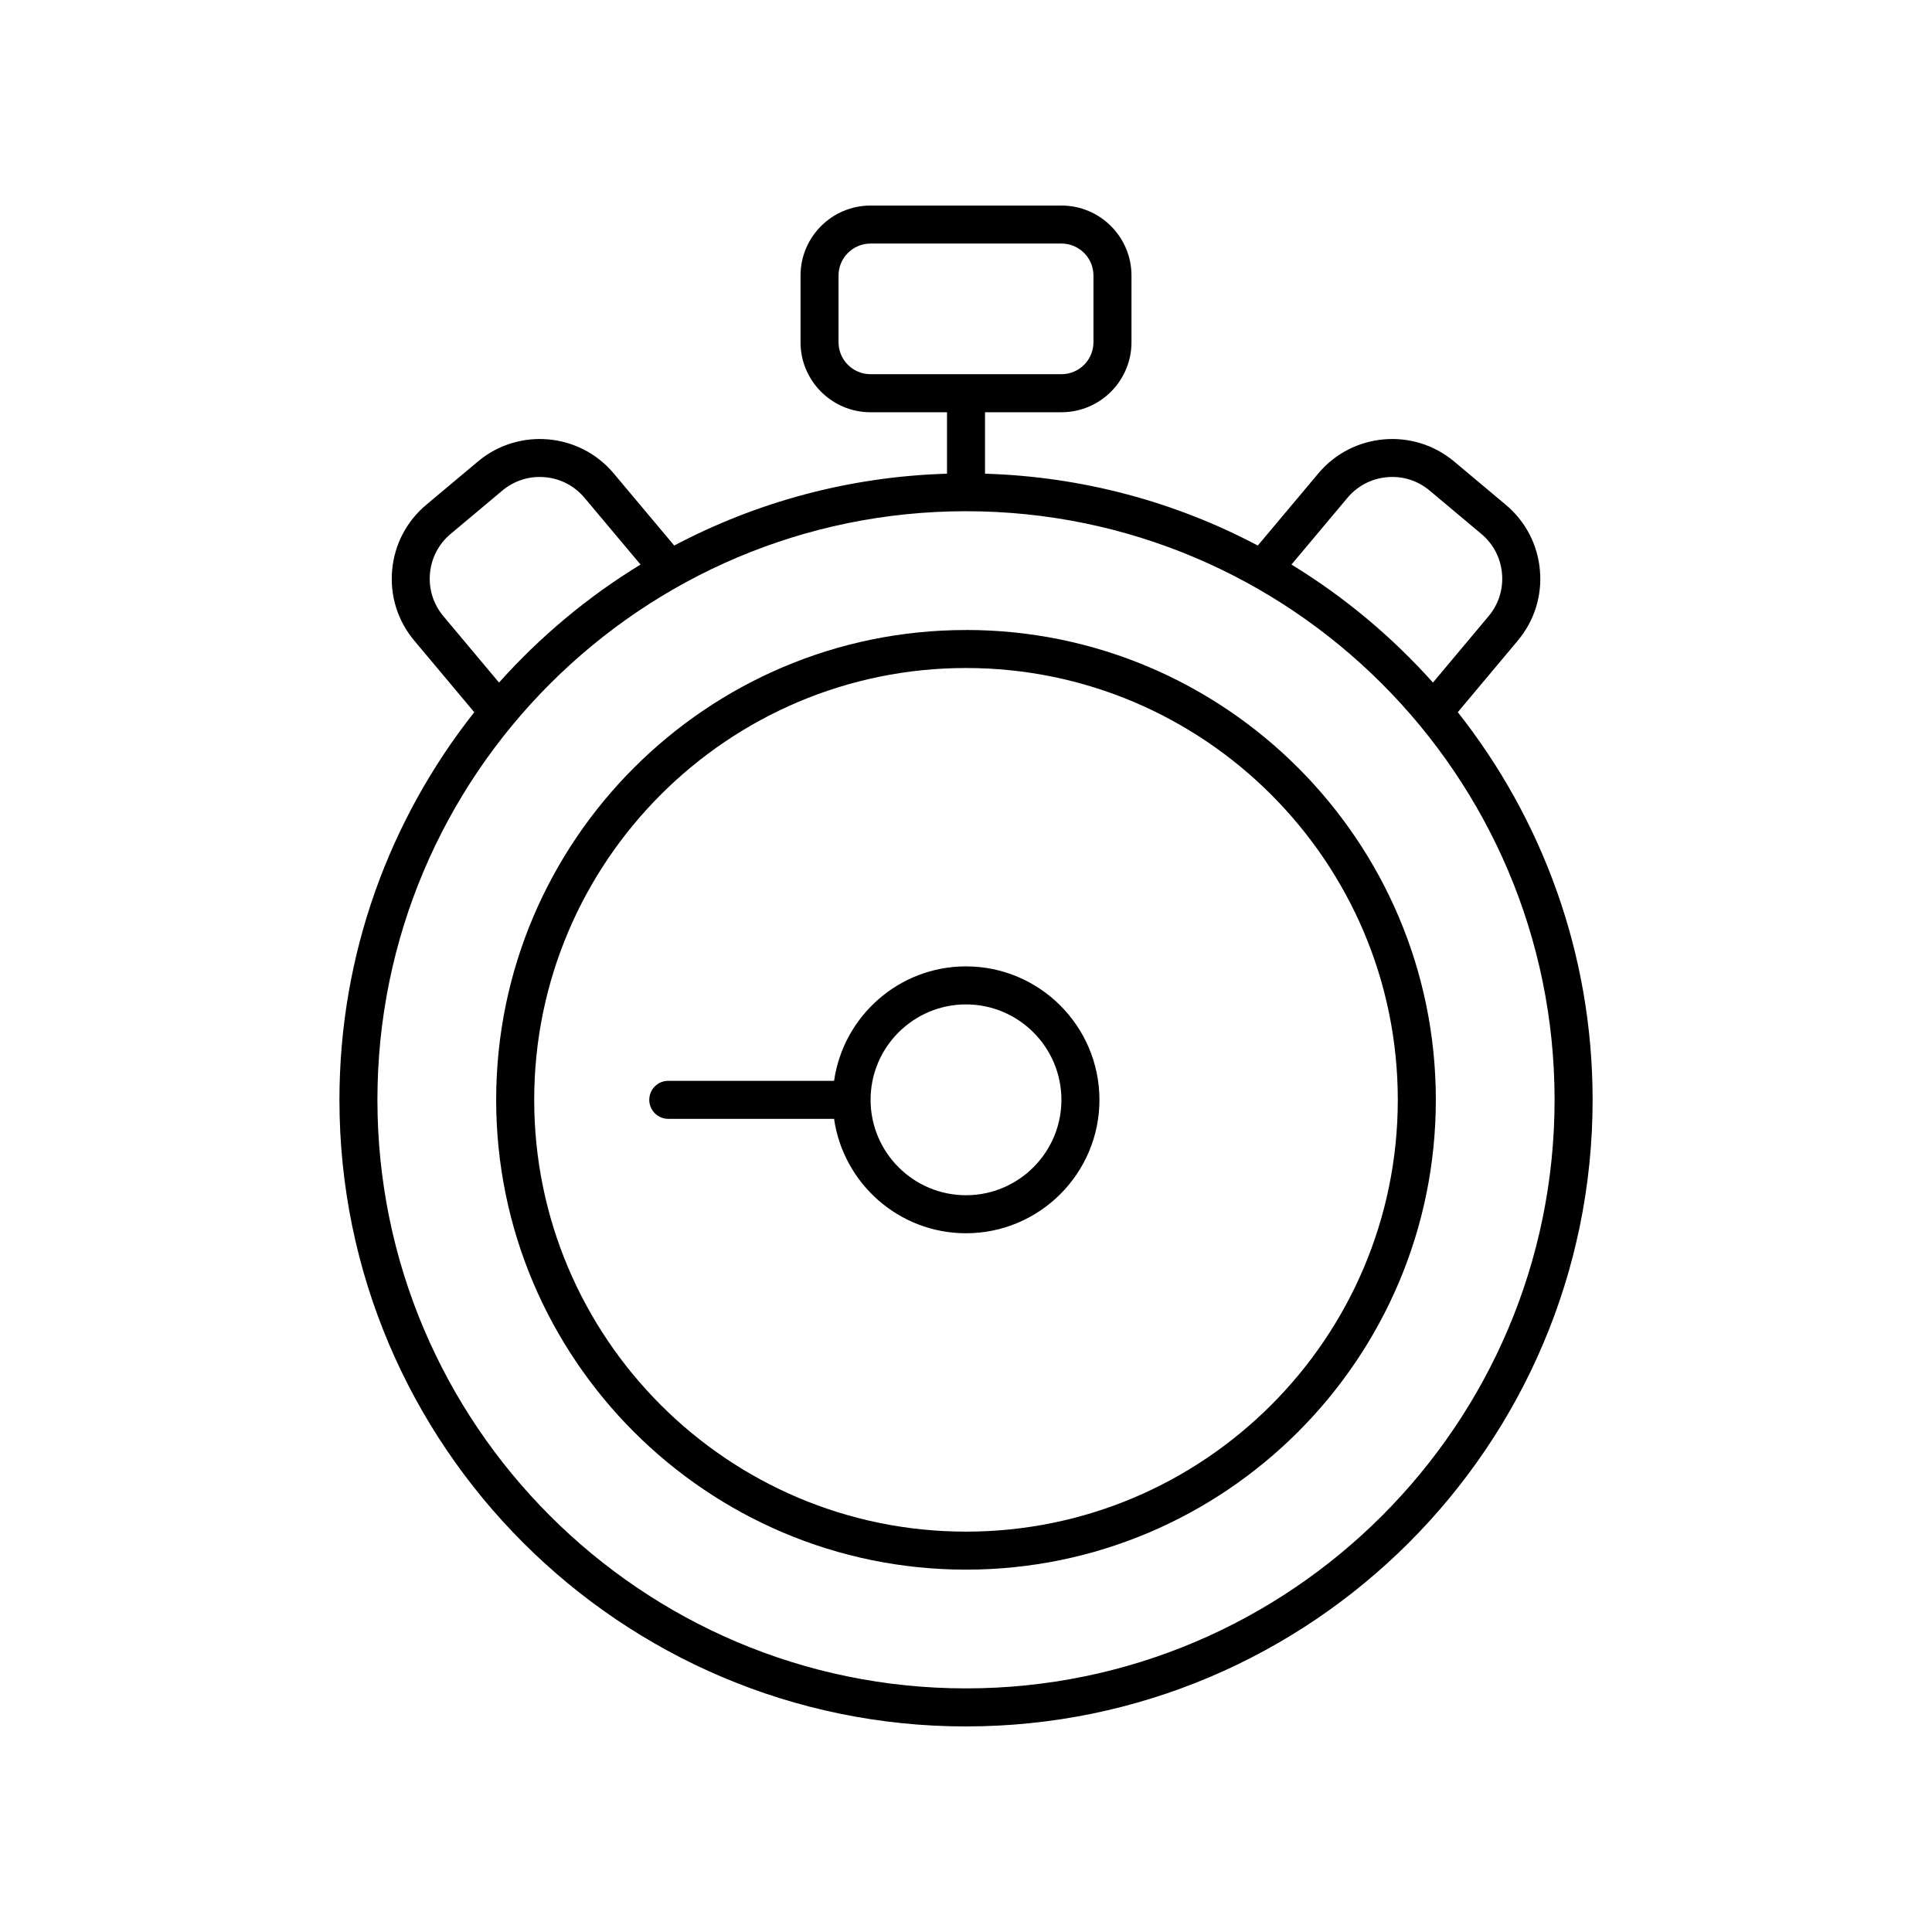 <?xml version="1.0" encoding="UTF-8"?>
<!-- The Best Svg Icon site in the world: iconSvg.co, Visit us! https://iconsvg.co -->
<svg fill="#000000" width="800px" height="800px" version="1.1" viewBox="144 144 512 512" xmlns="http://www.w3.org/2000/svg">
 <g>
  <path d="m400 601.52c91.562 0 166.06-74.492 166.06-166.05 0-38.766-13.387-74.438-35.73-102.73l15.891-18.965c4.387-5.231 6.473-11.852 5.871-18.652-0.598-6.801-3.809-12.961-9.039-17.344l-13.699-11.484c-10.793-9.047-26.945-7.625-35.992 3.172l-16.031 19.105c-21.715-11.477-46.258-18.258-72.293-19.039v-16.285h20.262c10.23 0 18.555-8.324 18.555-18.555v-17.668c0-10.227-8.32-18.551-18.551-18.551h-50.602c-10.23 0-18.555 8.324-18.555 18.555v17.668c0 10.23 8.32 18.555 18.555 18.555l20.262-0.004v16.285c-26.035 0.781-50.578 7.566-72.289 19.043l-16.027-19.105c-9.055-10.801-25.195-12.223-35.996-3.172l-13.695 11.484c-5.234 4.383-8.441 10.543-9.039 17.344-0.602 6.801 1.484 13.422 5.871 18.652l15.895 18.965c-22.344 28.289-35.73 63.961-35.73 102.73-0.008 91.555 74.484 166.05 166.05 166.05zm-33.781-366.83v-17.668c0-4.672 3.805-8.477 8.48-8.477h50.602c4.676 0 8.477 3.805 8.477 8.477v17.668c0 4.676-3.805 8.477-8.477 8.477h-50.602c-4.676 0-8.48-3.801-8.48-8.477zm33.781 356.75c-86.008 0-155.98-69.973-155.98-155.98 0-86.012 69.973-155.98 155.98-155.98s155.98 69.973 155.98 155.98c0 86.008-69.973 155.98-155.98 155.98zm101.08-315.5c2.656-3.168 6.383-5.117 10.5-5.477 4.133-0.379 8.129 0.895 11.297 3.551l13.699 11.484c3.168 2.652 5.113 6.387 5.473 10.5 0.363 4.117-0.898 8.129-3.559 11.297l-14.742 17.594c-10.879-12.164-23.504-22.73-37.5-31.273zm-239.58 31.355c-2.656-3.168-3.918-7.18-3.555-11.297 0.363-4.113 2.305-7.848 5.477-10.5l13.695-11.484c3.168-2.656 7.199-3.93 11.297-3.551 4.117 0.359 7.848 2.309 10.504 5.477l14.828 17.672c-13.996 8.543-26.621 19.113-37.5 31.277z"/>
  <path d="m400 310.96c-68.652 0-124.51 55.855-124.51 124.51-0.004 68.652 55.852 124.5 124.51 124.5 68.652 0 124.51-55.852 124.51-124.51 0-68.652-55.855-124.51-124.51-124.51zm0 238.94c-63.098 0-114.43-51.332-114.43-114.43 0-63.102 51.332-114.44 114.43-114.44 63.098 0 114.43 51.336 114.43 114.44 0 63.098-51.332 114.43-114.43 114.43z"/>
  <path d="m400 400.1c-17.785 0-32.504 13.211-34.961 30.328h-43.938c-2.781 0-5.039 2.254-5.039 5.039s2.254 5.039 5.039 5.039h43.938c2.457 17.109 17.176 30.32 34.961 30.32 19.496 0 35.363-15.863 35.363-35.359-0.004-19.5-15.867-35.367-35.363-35.367zm0 60.648c-13.941 0-25.285-11.34-25.285-25.285-0.004-13.941 11.34-25.285 25.285-25.285 13.941 0 25.285 11.344 25.285 25.289 0 13.941-11.344 25.281-25.285 25.281z"/>
 </g>
</svg>